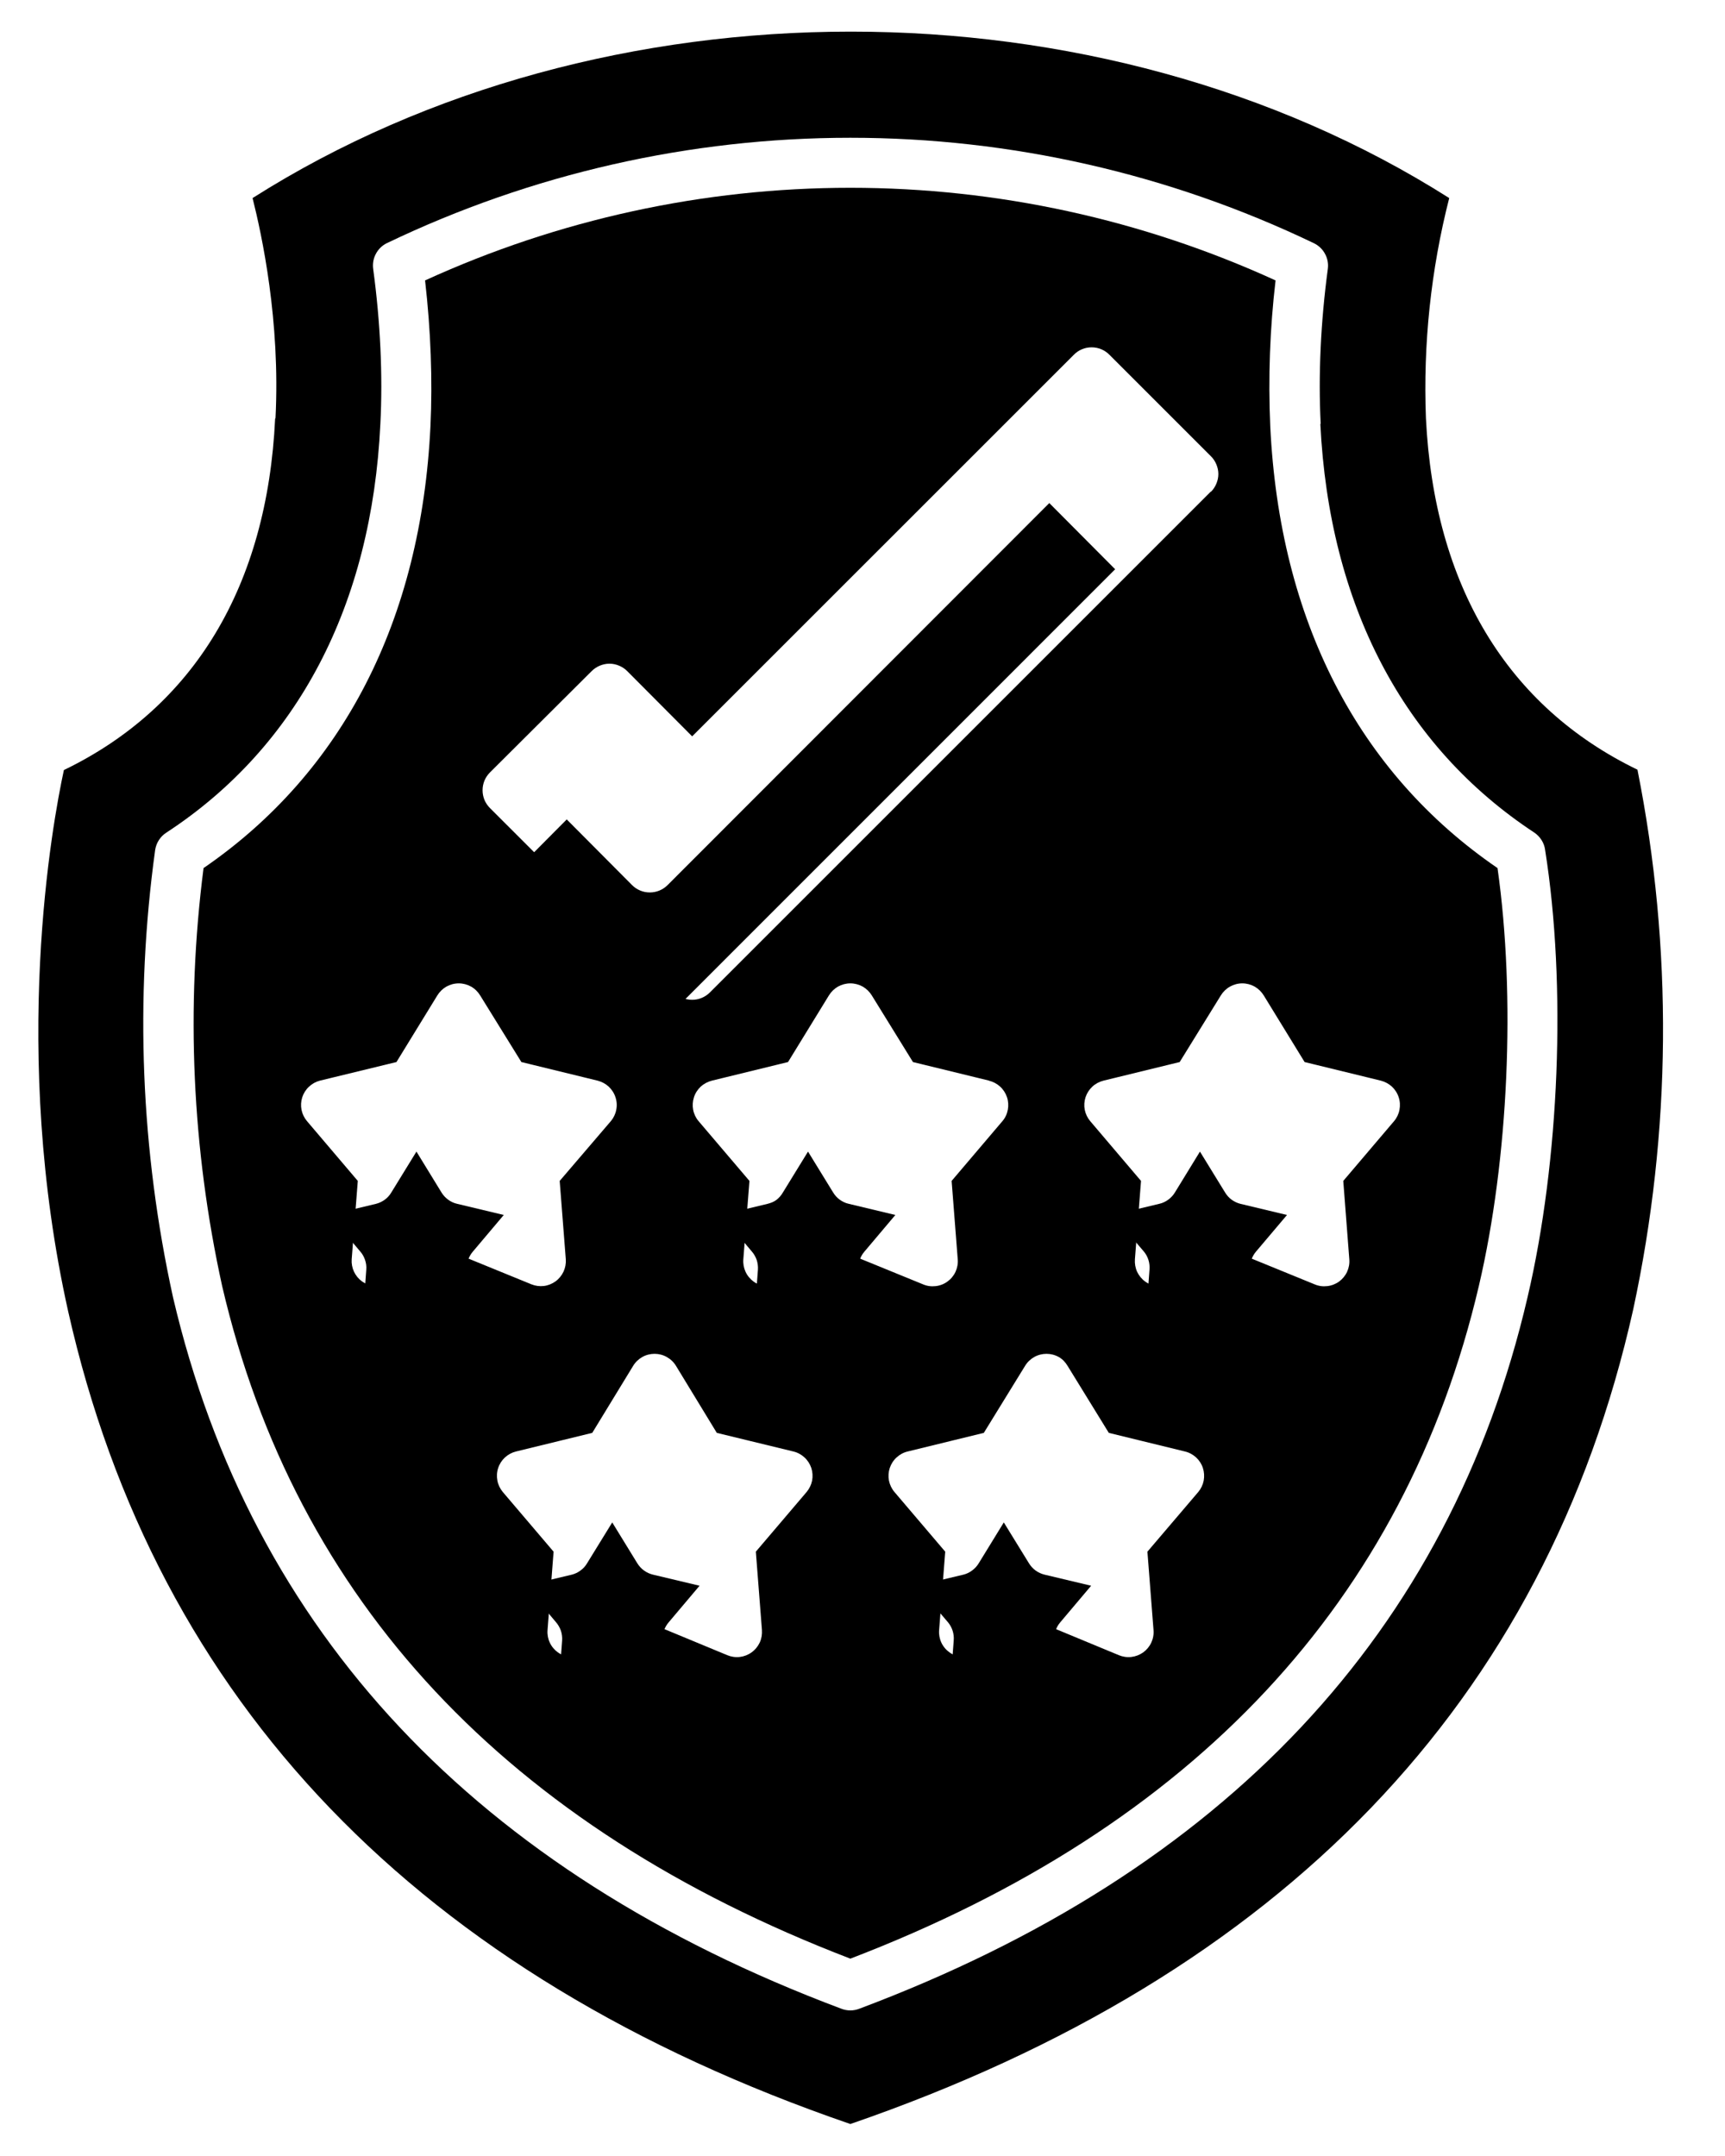 <svg width="24" height="30" viewBox="0 0 24 30" fill="none" xmlns="http://www.w3.org/2000/svg">
<path fill-rule="evenodd" clip-rule="evenodd" d="M16.846 6.84L9.874 13.812C9.809 13.876 9.721 13.912 9.63 13.912C9.538 13.912 9.451 13.876 9.386 13.812L6.816 11.243C6.783 11.21 6.758 11.172 6.74 11.13C6.723 11.087 6.714 11.042 6.714 10.996C6.714 10.95 6.723 10.905 6.74 10.863C6.758 10.82 6.783 10.782 6.816 10.749L8.23 9.34C8.263 9.307 8.301 9.281 8.344 9.263C8.387 9.245 8.433 9.235 8.479 9.235C8.526 9.235 8.572 9.245 8.614 9.263C8.657 9.281 8.696 9.307 8.728 9.34L9.63 10.246L14.939 4.938C14.971 4.904 15.01 4.878 15.053 4.86C15.095 4.842 15.141 4.833 15.188 4.833C15.234 4.833 15.28 4.842 15.323 4.86C15.365 4.878 15.404 4.904 15.437 4.938L16.846 6.347C16.879 6.379 16.905 6.418 16.923 6.461C16.941 6.504 16.951 6.55 16.951 6.596C16.951 6.642 16.941 6.688 16.923 6.731C16.905 6.774 16.879 6.813 16.846 6.845V6.84ZM5.989 5.929C5.86 8.628 4.769 10.749 2.832 12.079C2.583 14.019 2.671 15.986 3.091 17.896C4.112 22.279 7.055 25.421 11.831 27.254C16.612 25.421 19.55 22.274 20.576 17.891C20.989 16.128 21.089 13.867 20.835 12.079C18.893 10.749 17.802 8.628 17.673 5.929C17.643 5.252 17.668 4.574 17.747 3.902C15.89 3.053 13.873 2.613 11.831 2.613C9.789 2.613 7.771 3.053 5.914 3.902C5.994 4.599 6.019 5.296 5.989 5.929ZM15.352 15.037L16.413 14.778L16.985 13.852C17.016 13.801 17.06 13.758 17.113 13.728C17.165 13.699 17.224 13.683 17.284 13.683C17.344 13.683 17.404 13.699 17.456 13.728C17.508 13.758 17.552 13.801 17.583 13.852L18.151 14.778L19.212 15.037C19.269 15.052 19.322 15.08 19.366 15.12C19.409 15.161 19.442 15.211 19.46 15.268C19.479 15.324 19.482 15.384 19.471 15.442C19.46 15.501 19.434 15.555 19.396 15.6L18.689 16.432L18.773 17.523C18.778 17.582 18.767 17.642 18.742 17.697C18.717 17.751 18.678 17.798 18.63 17.833C18.581 17.868 18.524 17.89 18.465 17.896C18.406 17.903 18.345 17.895 18.29 17.871L17.279 17.458L16.273 17.871C16.218 17.895 16.158 17.903 16.098 17.896C16.039 17.89 15.982 17.868 15.934 17.833C15.885 17.798 15.847 17.751 15.821 17.697C15.796 17.642 15.786 17.582 15.79 17.523L15.875 16.432L15.168 15.6C15.13 15.555 15.104 15.501 15.092 15.442C15.081 15.384 15.085 15.324 15.103 15.268C15.122 15.211 15.154 15.161 15.198 15.12C15.241 15.08 15.294 15.052 15.352 15.037ZM13.758 15.037C13.816 15.051 13.87 15.079 13.914 15.119C13.958 15.159 13.991 15.21 14.01 15.266C14.029 15.322 14.033 15.383 14.022 15.441C14.011 15.5 13.986 15.555 13.947 15.6L13.24 16.432L13.325 17.523C13.33 17.582 13.319 17.642 13.294 17.697C13.269 17.751 13.23 17.798 13.181 17.833C13.133 17.868 13.076 17.89 13.017 17.896C12.957 17.903 12.897 17.895 12.842 17.871L11.831 17.458L10.825 17.871C10.77 17.895 10.71 17.903 10.65 17.896C10.591 17.89 10.534 17.868 10.485 17.833C10.437 17.798 10.398 17.751 10.373 17.697C10.348 17.642 10.337 17.582 10.342 17.523L10.427 16.432L9.719 15.6C9.681 15.555 9.655 15.501 9.644 15.442C9.633 15.384 9.637 15.324 9.655 15.268C9.673 15.211 9.706 15.161 9.749 15.12C9.793 15.08 9.846 15.052 9.904 15.037L10.964 14.778L11.532 13.852C11.563 13.801 11.607 13.758 11.659 13.728C11.712 13.699 11.771 13.683 11.831 13.683C11.891 13.683 11.95 13.699 12.003 13.728C12.055 13.758 12.099 13.801 12.13 13.852L12.702 14.778L13.763 15.037H13.758ZM8.499 15.6L7.787 16.432L7.872 17.523C7.876 17.582 7.865 17.641 7.84 17.695C7.815 17.748 7.777 17.795 7.729 17.83C7.681 17.864 7.626 17.887 7.567 17.894C7.508 17.901 7.448 17.893 7.394 17.871L6.383 17.458L5.372 17.871C5.317 17.893 5.257 17.901 5.198 17.894C5.14 17.887 5.084 17.864 5.036 17.83C4.988 17.795 4.95 17.748 4.925 17.695C4.9 17.641 4.889 17.582 4.893 17.523L4.978 16.432L4.271 15.6C4.233 15.555 4.207 15.501 4.195 15.443C4.184 15.385 4.187 15.325 4.205 15.269C4.223 15.213 4.255 15.162 4.298 15.122C4.341 15.081 4.393 15.052 4.45 15.037L5.516 14.778L6.084 13.852C6.115 13.801 6.159 13.758 6.211 13.728C6.263 13.699 6.322 13.683 6.383 13.683C6.443 13.683 6.502 13.699 6.554 13.728C6.607 13.758 6.65 13.801 6.681 13.852L7.254 14.778L8.315 15.037C8.372 15.052 8.425 15.08 8.469 15.12C8.512 15.161 8.545 15.211 8.563 15.268C8.582 15.324 8.586 15.384 8.574 15.442C8.563 15.501 8.537 15.555 8.499 15.6ZM14.854 19.007L15.427 19.938L16.487 20.197C16.545 20.211 16.598 20.24 16.642 20.28C16.685 20.32 16.718 20.371 16.736 20.427C16.754 20.483 16.758 20.544 16.747 20.602C16.736 20.66 16.71 20.714 16.672 20.76L15.964 21.591L16.049 22.682C16.054 22.742 16.043 22.802 16.018 22.856C15.993 22.91 15.954 22.957 15.906 22.992C15.857 23.027 15.8 23.049 15.741 23.056C15.681 23.063 15.621 23.054 15.566 23.031L14.555 22.612L13.549 23.031C13.494 23.054 13.434 23.063 13.374 23.056C13.315 23.049 13.258 23.027 13.21 22.992C13.161 22.957 13.122 22.91 13.097 22.856C13.072 22.802 13.061 22.742 13.066 22.682L13.151 21.591L12.444 20.76C12.405 20.714 12.38 20.66 12.368 20.602C12.357 20.544 12.361 20.483 12.379 20.427C12.398 20.371 12.43 20.32 12.474 20.28C12.517 20.24 12.57 20.211 12.628 20.197L13.688 19.938L14.261 19.007C14.292 18.955 14.336 18.913 14.388 18.883C14.441 18.853 14.5 18.838 14.56 18.838C14.62 18.838 14.679 18.853 14.732 18.883C14.784 18.913 14.823 18.955 14.854 19.007ZM9.973 19.938L11.039 20.197C11.097 20.211 11.15 20.24 11.193 20.28C11.237 20.32 11.269 20.371 11.288 20.427C11.306 20.483 11.31 20.544 11.299 20.602C11.287 20.66 11.261 20.714 11.223 20.76L10.516 21.591L10.601 22.682C10.605 22.742 10.595 22.802 10.57 22.856C10.544 22.91 10.506 22.957 10.457 22.992C10.409 23.027 10.352 23.049 10.293 23.056C10.233 23.063 10.173 23.054 10.118 23.031L9.107 22.612L8.101 23.031C8.046 23.054 7.985 23.063 7.926 23.056C7.866 23.049 7.81 23.027 7.761 22.992C7.713 22.957 7.674 22.91 7.649 22.856C7.624 22.802 7.613 22.742 7.618 22.682L7.702 21.591L6.995 20.76C6.957 20.714 6.931 20.66 6.92 20.602C6.909 20.544 6.912 20.483 6.931 20.427C6.949 20.371 6.982 20.32 7.025 20.28C7.069 20.24 7.122 20.211 7.179 20.197L8.24 19.938L8.808 19.007C8.839 18.955 8.883 18.913 8.935 18.883C8.987 18.853 9.047 18.838 9.107 18.838C9.167 18.838 9.226 18.853 9.278 18.883C9.331 18.913 9.375 18.955 9.406 19.007L9.973 19.938Z" fill="black"/>
<path fill-rule="evenodd" clip-rule="evenodd" d="M18.37 5.899C18.494 8.419 19.525 10.386 21.348 11.586C21.388 11.613 21.422 11.649 21.448 11.69C21.474 11.731 21.491 11.777 21.497 11.825C21.796 13.708 21.697 16.158 21.253 18.05C20.168 22.712 17.035 26.044 11.955 27.951C11.875 27.982 11.787 27.982 11.706 27.951C6.626 26.044 3.499 22.712 2.408 18.055C1.958 16.01 1.873 13.9 2.159 11.825C2.167 11.777 2.184 11.73 2.211 11.689C2.237 11.648 2.272 11.613 2.314 11.586C4.141 10.391 5.172 8.419 5.292 5.899C5.327 5.226 5.292 4.479 5.192 3.742C5.182 3.67 5.195 3.597 5.229 3.533C5.263 3.468 5.316 3.416 5.381 3.384C7.394 2.418 9.598 1.917 11.831 1.917C14.063 1.917 16.267 2.418 18.28 3.384C18.346 3.416 18.4 3.467 18.435 3.532C18.47 3.596 18.484 3.67 18.474 3.742C18.375 4.479 18.34 5.226 18.375 5.899H18.37ZM3.828 5.824C3.718 8.15 2.702 9.838 0.889 10.715C0.73 11.447 0.142 14.634 0.949 18.25C2.174 23.688 5.83 27.493 11.831 29.555C17.842 27.483 21.502 23.678 22.723 18.22C23.255 15.747 23.276 13.191 22.782 10.71C20.97 9.833 19.953 8.145 19.839 5.819C19.799 4.788 19.908 3.756 20.163 2.756C15.297 -0.332 8.38 -0.332 3.514 2.756C3.643 3.269 3.902 4.464 3.833 5.819L3.828 5.824Z" fill="black"/>
<path fill-rule="evenodd" clip-rule="evenodd" d="M14.599 7L9.29 12.314C9.257 12.347 9.219 12.373 9.176 12.391C9.133 12.409 9.087 12.418 9.041 12.418C8.994 12.418 8.948 12.409 8.906 12.391C8.863 12.373 8.824 12.347 8.792 12.314L7.885 11.402L6.969 12.324L9.041 14.396L15.515 7.921L14.599 7ZM15.48 16.906L15.914 17.414C15.973 17.484 16.001 17.576 15.993 17.668L15.943 18.335L16.561 18.081C16.645 18.046 16.74 18.046 16.825 18.081L17.442 18.33L17.393 17.668C17.386 17.577 17.415 17.488 17.472 17.419L17.906 16.906L17.258 16.751C17.214 16.74 17.172 16.72 17.135 16.693C17.099 16.666 17.067 16.631 17.044 16.592L16.695 16.024L16.347 16.592C16.323 16.632 16.291 16.666 16.253 16.694C16.216 16.721 16.173 16.741 16.128 16.751L15.48 16.906ZM10.679 16.751L10.032 16.906L10.46 17.414C10.49 17.448 10.513 17.489 10.528 17.532C10.542 17.576 10.548 17.622 10.545 17.668L10.495 18.335L11.108 18.081C11.15 18.063 11.196 18.054 11.242 18.054C11.288 18.054 11.334 18.063 11.377 18.081L11.994 18.33L11.944 17.668C11.938 17.577 11.966 17.488 12.024 17.419L12.457 16.906L11.81 16.751C11.764 16.741 11.722 16.721 11.684 16.694C11.646 16.666 11.615 16.632 11.591 16.592L11.242 16.024L10.893 16.592C10.87 16.632 10.84 16.667 10.803 16.696C10.766 16.724 10.724 16.739 10.679 16.751ZM5.231 16.751L4.583 16.906L5.012 17.414C5.042 17.448 5.065 17.489 5.079 17.532C5.094 17.576 5.1 17.622 5.096 17.668L5.047 18.335L5.659 18.081C5.702 18.063 5.748 18.054 5.794 18.054C5.84 18.054 5.886 18.063 5.928 18.081L6.546 18.33L6.496 17.668C6.489 17.577 6.518 17.488 6.576 17.419L7.009 16.906L6.361 16.751C6.316 16.741 6.273 16.721 6.236 16.694C6.198 16.666 6.166 16.632 6.142 16.592L5.794 16.024L5.445 16.592C5.422 16.631 5.391 16.666 5.354 16.693C5.317 16.72 5.275 16.74 5.231 16.751ZM8.169 21.751C8.146 21.791 8.115 21.825 8.078 21.852C8.041 21.88 8 21.9 7.955 21.911L7.308 22.065L7.736 22.573C7.766 22.608 7.789 22.648 7.804 22.692C7.818 22.735 7.824 22.781 7.821 22.827L7.771 23.494L8.383 23.235C8.426 23.218 8.472 23.209 8.518 23.209C8.564 23.209 8.61 23.218 8.652 23.235L9.27 23.494L9.22 22.827C9.213 22.737 9.242 22.648 9.3 22.578L9.733 22.065L9.086 21.911C9.04 21.9 8.998 21.881 8.96 21.853C8.922 21.826 8.891 21.791 8.866 21.751L8.518 21.184L8.169 21.751ZM13.403 21.911L12.756 22.065L13.189 22.573C13.248 22.644 13.277 22.735 13.269 22.827L13.219 23.494L13.837 23.235C13.921 23.201 14.016 23.201 14.101 23.235L14.718 23.494L14.668 22.827C14.662 22.737 14.69 22.648 14.748 22.578L15.181 22.065L14.534 21.911C14.489 21.9 14.446 21.881 14.408 21.853C14.371 21.826 14.339 21.791 14.315 21.751L13.966 21.184L13.618 21.751C13.594 21.791 13.563 21.825 13.526 21.852C13.49 21.88 13.448 21.9 13.403 21.911Z" fill="black"/>
</svg>
